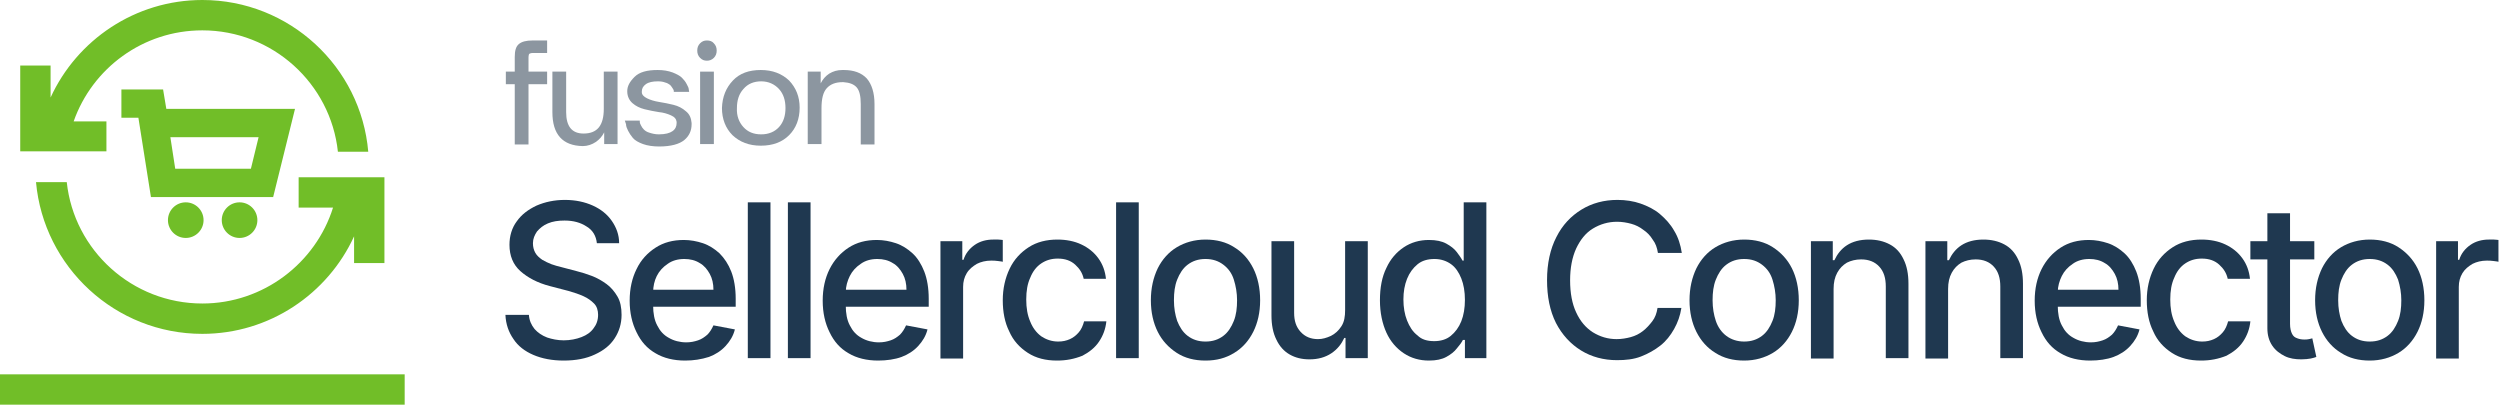 <svg xmlns="http://www.w3.org/2000/svg" width="278" height="45" viewBox="0 0 278 45" fill="none"><g clip-path="url(#clip0_2327_19180)"><path d="M45 41.625H0V45H45V41.625Z" fill="#71BE28"></path><path d="M33.209 19.71V23.085H37.034C35.099 29.25 29.294 33.75 22.499 33.75C14.714 33.75 8.234 27.855 7.424 20.25H4.004C4.859 29.7 12.824 37.125 22.499 37.125C29.969 37.125 36.449 32.67 39.374 26.28V29.25H42.749V19.71H33.209Z" fill="#71BE28"></path><path d="M11.835 16.875V13.5H8.19C10.26 7.605 15.885 3.375 22.5 3.375C30.285 3.375 36.765 9.27 37.575 16.875H40.95C40.14 7.425 32.175 0 22.5 0C15.03 0 8.55 4.455 5.625 10.845V7.29H2.25V16.83H11.835V16.875Z" fill="#71BE28"></path><path d="M26.64 26.46C27.734 26.46 28.62 25.573 28.62 24.48C28.62 23.387 27.734 22.5 26.64 22.5C25.547 22.5 24.66 23.387 24.66 24.48C24.66 25.573 25.547 26.46 26.64 26.46Z" fill="#71BE28"></path><path d="M20.656 26.46C21.749 26.46 22.636 25.573 22.636 24.48C22.636 23.387 21.749 22.5 20.656 22.5C19.562 22.5 18.676 23.387 18.676 24.48C18.676 25.573 19.562 26.46 20.656 26.46Z" fill="#71BE28"></path><path d="M30.375 21.915H16.785L15.39 13.095H13.5V9.945H18.135L18.495 12.105H32.805L30.375 21.915ZM19.485 18.765H27.9L28.755 15.255H18.945L19.485 18.765Z" fill="#71BE28"></path><path d="M57.24 7.965V6.345C57.24 5.625 57.375 5.175 57.69 4.905C58.005 4.635 58.5 4.5 59.22 4.5H60.84V5.895H59.22C59.04 5.895 58.95 5.94 58.86 5.985C58.815 6.03 58.77 6.165 58.77 6.345V7.965H60.84V9.36H58.77V16.065H57.24V9.36H56.25V7.965H57.24Z" fill="#8C96A0"></path><path d="M61.426 12.465V7.965H62.956V12.465C62.956 14.04 63.586 14.85 64.891 14.85C66.421 14.85 67.141 13.95 67.141 12.105V7.965H68.671V16.02H67.186V14.715C66.961 15.165 66.646 15.525 66.241 15.795C65.836 16.065 65.341 16.245 64.801 16.245C62.551 16.2 61.426 14.94 61.426 12.465Z" fill="#8C96A0"></path><path d="M69.481 13.41H71.145C71.145 13.455 71.145 13.5 71.145 13.59C71.145 13.68 71.191 13.77 71.281 13.95C71.371 14.13 71.46 14.265 71.596 14.4C71.731 14.535 71.91 14.67 72.225 14.76C72.496 14.85 72.856 14.94 73.26 14.94C73.981 14.94 74.475 14.805 74.79 14.58C75.106 14.355 75.24 14.04 75.24 13.68C75.24 13.635 75.24 13.59 75.24 13.545C75.195 13.23 75.016 13.005 74.611 12.825C74.206 12.645 73.755 12.51 73.26 12.465C72.721 12.375 72.225 12.285 71.686 12.15C71.145 12.015 70.695 11.79 70.335 11.475C69.975 11.16 69.751 10.71 69.751 10.17V10.125C69.751 9.585 70.02 9.09 70.561 8.55C71.1 8.01 71.956 7.785 73.126 7.785C73.755 7.785 74.296 7.875 74.79 8.055C75.24 8.235 75.6 8.415 75.826 8.64C76.05 8.865 76.231 9.09 76.365 9.36C76.501 9.585 76.591 9.81 76.591 9.945L76.635 10.215H74.925C74.925 10.17 74.925 10.125 74.925 10.08C74.925 10.035 74.88 9.945 74.79 9.81C74.701 9.675 74.611 9.54 74.52 9.45C74.385 9.36 74.206 9.225 73.981 9.18C73.755 9.09 73.486 9.045 73.171 9.045C72.585 9.045 72.135 9.135 71.82 9.36C71.505 9.585 71.371 9.855 71.371 10.17C71.371 10.215 71.371 10.215 71.371 10.26C71.371 10.53 71.596 10.755 71.956 10.935C72.316 11.115 72.766 11.25 73.305 11.34C73.846 11.43 74.341 11.52 74.88 11.655C75.421 11.79 75.871 12.015 76.275 12.375C76.68 12.69 76.861 13.14 76.906 13.68C76.906 13.725 76.906 13.77 76.906 13.815C76.906 14.535 76.635 15.12 76.096 15.57C75.555 16.02 74.611 16.29 73.305 16.29C72.63 16.29 72.001 16.2 71.505 16.02C71.01 15.84 70.606 15.615 70.38 15.345C70.156 15.075 69.975 14.805 69.841 14.535C69.706 14.265 69.615 14.04 69.615 13.815L69.481 13.41Z" fill="#8C96A0"></path><path d="M77.535 5.625C77.535 5.31 77.625 5.04 77.85 4.815C78.075 4.59 78.3 4.5 78.615 4.5C78.93 4.5 79.2 4.59 79.38 4.815C79.605 5.04 79.695 5.31 79.695 5.625C79.695 5.94 79.605 6.21 79.38 6.435C79.155 6.66 78.885 6.75 78.615 6.75C78.3 6.75 78.075 6.66 77.85 6.435C77.625 6.21 77.535 5.94 77.535 5.625Z" fill="#8C96A0"></path><path d="M79.382 7.965H77.852V16.02H79.382V7.965Z" fill="#8C96A0"></path><path d="M81.496 8.955C82.261 8.145 83.296 7.785 84.601 7.785C85.906 7.785 86.941 8.19 87.751 8.955C88.516 9.765 88.921 10.755 88.921 11.97C88.921 13.23 88.516 14.265 87.751 15.03C86.986 15.795 85.951 16.2 84.601 16.2C83.296 16.2 82.261 15.795 81.451 15.03C80.686 14.265 80.281 13.23 80.281 12.015C80.326 10.755 80.731 9.765 81.496 8.955ZM82.666 14.13C83.161 14.67 83.791 14.94 84.646 14.94C85.456 14.94 86.131 14.67 86.626 14.13C87.121 13.59 87.346 12.87 87.346 12.015C87.346 11.16 87.121 10.44 86.626 9.9C86.131 9.36 85.456 9.045 84.646 9.045C83.836 9.045 83.161 9.315 82.666 9.9C82.171 10.44 81.946 11.16 81.946 12.015C81.901 12.87 82.171 13.59 82.666 14.13Z" fill="#8C96A0"></path><path d="M91.26 7.965V9.27C91.485 8.82 91.8 8.46 92.205 8.19C92.655 7.92 93.105 7.785 93.69 7.785C93.735 7.785 93.78 7.785 93.825 7.785C94.95 7.785 95.805 8.1 96.39 8.73C96.93 9.36 97.245 10.305 97.245 11.565V16.065H95.715V11.565C95.715 10.71 95.58 10.08 95.265 9.72C94.95 9.36 94.455 9.18 93.78 9.135C93.735 9.135 93.735 9.135 93.69 9.135C92.925 9.135 92.34 9.36 91.935 9.81C91.53 10.26 91.35 10.98 91.35 12.06V16.02H89.82V7.965H91.26Z" fill="#8C96A0"></path><path d="M66.373 27.045C66.283 26.235 65.923 25.605 65.248 25.2C64.573 24.75 63.763 24.525 62.773 24.525C62.053 24.525 61.468 24.615 60.928 24.84C60.388 25.065 60.028 25.38 59.713 25.74C59.443 26.145 59.263 26.55 59.263 27.045C59.263 27.45 59.353 27.81 59.533 28.125C59.713 28.44 59.983 28.665 60.298 28.89C60.613 29.07 60.973 29.25 61.333 29.385C61.693 29.52 62.053 29.61 62.413 29.7L64.123 30.15C64.663 30.285 65.248 30.465 65.833 30.69C66.418 30.915 66.958 31.23 67.453 31.59C67.948 31.95 68.353 32.445 68.668 32.985C68.983 33.525 69.118 34.2 69.118 35.01C69.118 36 68.848 36.855 68.353 37.62C67.858 38.385 67.138 38.97 66.148 39.42C65.203 39.87 64.033 40.095 62.683 40.095C61.378 40.095 60.253 39.87 59.308 39.465C58.363 39.06 57.598 38.475 57.103 37.71C56.563 36.945 56.248 36.045 56.203 35.01H58.813C58.858 35.64 59.083 36.135 59.443 36.585C59.803 36.99 60.253 37.305 60.838 37.53C61.378 37.71 62.008 37.845 62.683 37.845C63.403 37.845 64.078 37.71 64.663 37.485C65.248 37.26 65.698 36.945 66.013 36.495C66.328 36.09 66.508 35.595 66.508 35.01C66.508 34.515 66.373 34.065 66.058 33.75C65.743 33.435 65.383 33.165 64.888 32.94C64.393 32.715 63.853 32.535 63.223 32.355L61.153 31.815C59.758 31.455 58.678 30.87 57.868 30.15C57.058 29.43 56.653 28.44 56.653 27.225C56.653 26.235 56.923 25.335 57.463 24.615C58.003 23.85 58.723 23.31 59.668 22.86C60.613 22.455 61.648 22.23 62.818 22.23C63.988 22.23 65.023 22.455 65.923 22.86C66.823 23.265 67.543 23.85 68.038 24.57C68.533 25.29 68.848 26.1 68.848 27.045H66.373Z" fill="#1F3850"></path><path d="M76.184 40.095C74.924 40.095 73.799 39.825 72.9 39.285C71.954 38.745 71.279 37.98 70.784 36.945C70.29 35.955 70.019 34.785 70.019 33.435C70.019 32.085 70.29 30.915 70.784 29.925C71.279 28.89 71.999 28.125 72.9 27.54C73.799 26.955 74.835 26.685 76.049 26.685C76.769 26.685 77.49 26.82 78.165 27.045C78.84 27.27 79.469 27.675 80.01 28.17C80.549 28.71 80.999 29.385 81.314 30.195C81.629 31.005 81.809 32.04 81.809 33.21V34.11H71.46V32.22H79.335C79.335 31.545 79.2 30.96 78.93 30.465C78.659 29.97 78.299 29.52 77.805 29.25C77.309 28.935 76.725 28.8 76.094 28.8C75.374 28.8 74.745 28.98 74.249 29.34C73.71 29.7 73.305 30.15 73.034 30.69C72.764 31.23 72.629 31.86 72.629 32.49V33.975C72.629 34.83 72.764 35.595 73.079 36.18C73.394 36.81 73.799 37.26 74.385 37.575C74.924 37.89 75.6 38.07 76.32 38.07C76.814 38.07 77.219 37.98 77.624 37.845C78.029 37.71 78.344 37.485 78.659 37.215C78.93 36.945 79.154 36.585 79.335 36.18L81.719 36.63C81.54 37.35 81.18 37.935 80.684 38.475C80.189 39.015 79.559 39.42 78.84 39.69C77.984 39.96 77.129 40.095 76.184 40.095Z" fill="#1F3850"></path><path d="M85.676 22.5V39.825H83.156V22.5H85.676Z" fill="#1F3850"></path><path d="M90.133 22.5V39.825H87.613V22.5H90.133Z" fill="#1F3850"></path><path d="M97.649 40.095C96.389 40.095 95.264 39.825 94.364 39.285C93.419 38.745 92.744 37.98 92.249 36.945C91.754 35.955 91.484 34.785 91.484 33.435C91.484 32.085 91.754 30.915 92.249 29.925C92.744 28.935 93.464 28.125 94.364 27.54C95.264 26.955 96.299 26.685 97.514 26.685C98.234 26.685 98.954 26.82 99.629 27.045C100.304 27.27 100.934 27.675 101.474 28.17C102.014 28.665 102.464 29.385 102.779 30.195C103.094 31.005 103.274 32.04 103.274 33.21V34.11H92.924V32.22H100.799C100.799 31.545 100.664 30.96 100.394 30.465C100.124 29.97 99.764 29.52 99.269 29.25C98.774 28.935 98.189 28.8 97.559 28.8C96.839 28.8 96.209 28.98 95.714 29.34C95.174 29.7 94.769 30.15 94.499 30.69C94.229 31.23 94.049 31.86 94.049 32.49V33.975C94.049 34.83 94.184 35.595 94.499 36.18C94.814 36.81 95.219 37.26 95.804 37.575C96.344 37.89 97.019 38.07 97.739 38.07C98.234 38.07 98.639 37.98 99.044 37.845C99.449 37.71 99.764 37.485 100.079 37.215C100.349 36.945 100.574 36.585 100.754 36.18L103.139 36.63C102.959 37.35 102.599 37.935 102.104 38.475C101.609 39.015 100.979 39.42 100.259 39.69C99.539 39.96 98.594 40.095 97.649 40.095Z" fill="#1F3850"></path><path d="M104.578 39.825V26.82H107.008V28.89H107.143C107.368 28.17 107.818 27.63 108.403 27.225C108.988 26.82 109.708 26.64 110.428 26.64C110.608 26.64 110.788 26.64 111.013 26.64C111.238 26.64 111.418 26.685 111.508 26.685V29.115C111.418 29.07 111.238 29.07 110.968 29.025C110.698 28.98 110.428 28.98 110.203 28.98C109.618 28.98 109.078 29.115 108.628 29.34C108.178 29.61 107.773 29.925 107.503 30.375C107.233 30.825 107.098 31.32 107.098 31.905V39.87H104.578V39.825Z" fill="#1F3850"></path><path d="M117.538 40.095C116.278 40.095 115.198 39.825 114.298 39.24C113.398 38.655 112.678 37.89 112.228 36.855C111.733 35.865 111.508 34.695 111.508 33.39C111.508 32.085 111.778 30.915 112.273 29.88C112.768 28.845 113.488 28.08 114.388 27.495C115.288 26.91 116.368 26.64 117.583 26.64C118.573 26.64 119.473 26.82 120.238 27.18C121.003 27.54 121.633 28.035 122.128 28.71C122.623 29.385 122.893 30.15 122.983 31.005H120.508C120.373 30.375 120.058 29.88 119.563 29.43C119.068 28.98 118.438 28.755 117.628 28.755C116.908 28.755 116.323 28.935 115.783 29.295C115.243 29.655 114.838 30.195 114.568 30.87C114.253 31.545 114.118 32.355 114.118 33.3C114.118 34.245 114.253 35.055 114.568 35.775C114.838 36.45 115.243 36.99 115.783 37.395C116.323 37.755 116.953 37.98 117.673 37.98C118.168 37.98 118.573 37.89 118.978 37.71C119.383 37.53 119.698 37.26 119.968 36.945C120.238 36.63 120.418 36.225 120.553 35.73H123.028C122.938 36.585 122.668 37.305 122.218 37.98C121.768 38.655 121.138 39.15 120.373 39.555C119.473 39.915 118.573 40.095 117.538 40.095Z" fill="#1F3850"></path><path d="M126.629 22.5V39.825H124.109V22.5H126.629Z" fill="#1F3850"></path><path d="M134.052 40.095C132.837 40.095 131.757 39.825 130.857 39.24C129.957 38.655 129.237 37.89 128.742 36.9C128.247 35.91 127.977 34.74 127.977 33.39C127.977 32.04 128.247 30.87 128.742 29.835C129.237 28.845 129.957 28.035 130.857 27.495C131.757 26.955 132.837 26.64 134.052 26.64C135.267 26.64 136.347 26.91 137.247 27.495C138.147 28.035 138.867 28.845 139.362 29.835C139.857 30.825 140.127 32.04 140.127 33.39C140.127 34.74 139.857 35.91 139.362 36.9C138.867 37.89 138.147 38.7 137.247 39.24C136.302 39.825 135.267 40.095 134.052 40.095ZM134.052 37.98C134.862 37.98 135.492 37.755 136.032 37.35C136.572 36.945 136.932 36.36 137.202 35.685C137.472 35.01 137.562 34.245 137.562 33.39C137.562 32.58 137.427 31.815 137.202 31.095C136.977 30.375 136.572 29.835 136.032 29.43C135.492 29.025 134.862 28.8 134.052 28.8C133.242 28.8 132.612 29.025 132.072 29.43C131.532 29.835 131.172 30.42 130.902 31.095C130.632 31.77 130.542 32.535 130.542 33.39C130.542 34.245 130.677 35.01 130.902 35.685C131.172 36.36 131.532 36.945 132.072 37.35C132.612 37.755 133.242 37.98 134.052 37.98Z" fill="#1F3850"></path><path d="M149.577 34.47V26.82H152.097V39.825H149.622V37.575H149.487C149.172 38.25 148.722 38.835 148.047 39.285C147.372 39.735 146.562 39.96 145.617 39.96C144.762 39.96 144.042 39.78 143.412 39.42C142.782 39.06 142.287 38.52 141.927 37.755C141.567 37.035 141.387 36.135 141.387 35.055V26.82H143.907V34.785C143.907 35.685 144.132 36.36 144.627 36.9C145.122 37.44 145.752 37.71 146.562 37.71C147.057 37.71 147.507 37.575 148.002 37.35C148.452 37.125 148.857 36.765 149.172 36.27C149.487 35.775 149.577 35.19 149.577 34.47Z" fill="#1F3850"></path><path d="M158.894 40.095C157.859 40.095 156.914 39.825 156.104 39.285C155.294 38.745 154.619 37.98 154.169 36.99C153.719 36 153.449 34.785 153.449 33.39C153.449 31.995 153.674 30.78 154.169 29.79C154.619 28.8 155.294 28.035 156.104 27.495C156.914 26.955 157.859 26.685 158.894 26.685C159.704 26.685 160.334 26.82 160.829 27.09C161.324 27.36 161.729 27.675 161.999 28.035C162.269 28.395 162.494 28.71 162.629 28.98H162.764V22.5H165.284V39.825H162.899V37.8H162.674C162.539 38.07 162.314 38.385 161.999 38.745C161.729 39.105 161.324 39.42 160.829 39.69C160.334 39.96 159.704 40.095 158.894 40.095ZM159.479 37.935C160.199 37.935 160.829 37.755 161.324 37.35C161.819 36.945 162.224 36.405 162.494 35.73C162.764 35.055 162.899 34.245 162.899 33.345C162.899 32.445 162.764 31.635 162.494 30.96C162.224 30.285 161.864 29.745 161.369 29.385C160.874 29.025 160.244 28.8 159.524 28.8C158.759 28.8 158.129 28.98 157.634 29.385C157.139 29.79 156.734 30.33 156.464 31.005C156.194 31.68 156.059 32.445 156.059 33.3C156.059 34.155 156.194 34.965 156.464 35.64C156.734 36.315 157.094 36.9 157.634 37.305C158.084 37.755 158.714 37.935 159.479 37.935Z" fill="#1F3850"></path><path d="M187.016 28.125H184.361C184.271 27.54 184.091 27.045 183.776 26.64C183.506 26.19 183.146 25.83 182.741 25.56C182.336 25.245 181.886 25.02 181.391 24.885C180.896 24.75 180.356 24.66 179.816 24.66C178.826 24.66 177.926 24.93 177.116 25.425C176.306 25.92 175.721 26.685 175.271 27.63C174.821 28.62 174.596 29.79 174.596 31.185C174.596 32.58 174.821 33.795 175.271 34.74C175.721 35.73 176.351 36.45 177.116 36.945C177.926 37.44 178.781 37.71 179.771 37.71C180.311 37.71 180.851 37.62 181.346 37.485C181.841 37.35 182.291 37.125 182.696 36.81C183.101 36.495 183.416 36.135 183.731 35.73C184.046 35.325 184.226 34.83 184.316 34.245H186.971C186.836 35.1 186.566 35.865 186.161 36.585C185.756 37.305 185.261 37.935 184.631 38.43C184.001 38.925 183.281 39.33 182.471 39.645C181.661 39.96 180.761 40.05 179.816 40.05C178.331 40.05 176.981 39.69 175.811 38.97C174.641 38.25 173.696 37.215 173.021 35.91C172.346 34.56 172.031 32.985 172.031 31.14C172.031 29.295 172.391 27.675 173.066 26.37C173.741 25.02 174.686 24.03 175.856 23.31C177.026 22.59 178.376 22.23 179.861 22.23C180.761 22.23 181.661 22.365 182.426 22.635C183.191 22.905 183.956 23.265 184.586 23.805C185.216 24.345 185.756 24.93 186.161 25.65C186.611 26.37 186.881 27.225 187.016 28.125Z" fill="#1F3850"></path><path d="M193.95 40.095C192.735 40.095 191.655 39.825 190.755 39.24C189.855 38.7 189.135 37.89 188.64 36.9C188.145 35.91 187.875 34.74 187.875 33.39C187.875 32.04 188.145 30.87 188.64 29.835C189.135 28.845 189.855 28.035 190.755 27.495C191.655 26.955 192.735 26.64 193.95 26.64C195.165 26.64 196.245 26.91 197.145 27.495C198.045 28.08 198.765 28.845 199.26 29.835C199.755 30.825 200.025 32.04 200.025 33.39C200.025 34.74 199.755 35.91 199.26 36.9C198.765 37.89 198.045 38.7 197.145 39.24C196.245 39.78 195.165 40.095 193.95 40.095ZM193.95 37.98C194.76 37.98 195.39 37.755 195.93 37.35C196.47 36.945 196.83 36.36 197.1 35.685C197.37 35.01 197.46 34.245 197.46 33.39C197.46 32.58 197.325 31.815 197.1 31.095C196.875 30.375 196.47 29.835 195.93 29.43C195.39 29.025 194.76 28.8 193.95 28.8C193.14 28.8 192.51 29.025 191.97 29.43C191.43 29.835 191.07 30.42 190.8 31.095C190.53 31.77 190.44 32.535 190.44 33.39C190.44 34.245 190.575 35.01 190.8 35.685C191.025 36.36 191.43 36.945 191.97 37.35C192.51 37.755 193.185 37.98 193.95 37.98Z" fill="#1F3850"></path><path d="M203.895 32.13V39.87H201.375V26.82H203.805V28.935H203.985C204.3 28.26 204.75 27.675 205.38 27.27C206.01 26.865 206.82 26.64 207.81 26.64C208.71 26.64 209.475 26.82 210.15 27.18C210.825 27.54 211.32 28.08 211.68 28.845C212.04 29.565 212.22 30.465 212.22 31.545V39.825H209.7V31.86C209.7 30.915 209.475 30.195 208.98 29.655C208.485 29.115 207.81 28.845 206.955 28.845C206.37 28.845 205.83 28.98 205.38 29.205C204.93 29.475 204.57 29.835 204.3 30.33C204.03 30.825 203.895 31.41 203.895 32.13Z" fill="#1F3850"></path><path d="M216.629 32.13V39.87H214.109V26.82H216.539V28.935H216.719C217.034 28.26 217.484 27.675 218.114 27.27C218.744 26.865 219.554 26.64 220.544 26.64C221.444 26.64 222.209 26.82 222.884 27.18C223.559 27.54 224.054 28.08 224.414 28.845C224.774 29.565 224.954 30.465 224.954 31.545V39.825H222.434V31.86C222.434 30.915 222.209 30.195 221.714 29.655C221.219 29.115 220.544 28.845 219.689 28.845C219.104 28.845 218.564 28.98 218.114 29.205C217.664 29.475 217.304 29.835 217.034 30.33C216.764 30.825 216.629 31.41 216.629 32.13Z" fill="#1F3850"></path><path d="M232.423 40.095C231.163 40.095 230.038 39.825 229.138 39.285C228.193 38.745 227.518 37.98 227.023 36.945C226.528 35.955 226.258 34.785 226.258 33.435C226.258 32.085 226.528 30.915 227.023 29.925C227.518 28.935 228.238 28.125 229.138 27.54C230.038 26.955 231.073 26.685 232.288 26.685C233.008 26.685 233.728 26.82 234.403 27.045C235.078 27.27 235.708 27.675 236.248 28.17C236.788 28.665 237.238 29.385 237.553 30.195C237.868 31.005 238.048 32.04 238.048 33.21V34.11H227.698V32.22H235.573C235.573 31.545 235.438 30.96 235.168 30.465C234.898 29.97 234.538 29.52 234.043 29.25C233.548 28.935 232.963 28.8 232.333 28.8C231.613 28.8 230.983 28.98 230.488 29.34C229.948 29.7 229.543 30.15 229.273 30.69C229.003 31.23 228.823 31.86 228.823 32.49V33.975C228.823 34.83 228.958 35.595 229.273 36.18C229.588 36.81 229.993 37.26 230.578 37.575C231.118 37.89 231.793 38.07 232.513 38.07C233.008 38.07 233.413 37.98 233.818 37.845C234.223 37.71 234.538 37.485 234.853 37.215C235.123 36.945 235.348 36.585 235.528 36.18L237.913 36.63C237.733 37.35 237.373 37.935 236.878 38.475C236.383 39.015 235.753 39.42 235.033 39.69C234.313 39.96 233.368 40.095 232.423 40.095Z" fill="#1F3850"></path><path d="M244.753 40.095C243.493 40.095 242.413 39.825 241.513 39.24C240.613 38.655 239.893 37.89 239.443 36.855C238.948 35.865 238.723 34.695 238.723 33.39C238.723 32.085 238.993 30.915 239.488 29.88C239.983 28.845 240.703 28.08 241.603 27.495C242.503 26.91 243.583 26.64 244.798 26.64C245.788 26.64 246.688 26.82 247.453 27.18C248.218 27.54 248.848 28.035 249.343 28.71C249.838 29.385 250.108 30.15 250.198 31.005H247.723C247.588 30.375 247.273 29.88 246.778 29.43C246.283 28.98 245.653 28.755 244.843 28.755C244.123 28.755 243.538 28.935 242.998 29.295C242.458 29.655 242.053 30.195 241.783 30.87C241.468 31.545 241.333 32.355 241.333 33.3C241.333 34.245 241.468 35.055 241.783 35.775C242.053 36.45 242.458 36.99 242.998 37.395C243.538 37.755 244.168 37.98 244.888 37.98C245.383 37.98 245.788 37.89 246.193 37.71C246.598 37.53 246.913 37.26 247.183 36.945C247.453 36.63 247.633 36.225 247.768 35.73H250.243C250.153 36.585 249.883 37.305 249.433 37.98C248.983 38.655 248.353 39.15 247.588 39.555C246.688 39.915 245.788 40.095 244.753 40.095Z" fill="#1F3850"></path><path d="M257.352 26.82V28.845H250.242V26.82H257.352ZM252.132 23.715H254.652V36C254.652 36.495 254.742 36.855 254.877 37.125C255.012 37.395 255.192 37.53 255.462 37.62C255.687 37.71 255.957 37.755 256.227 37.755C256.452 37.755 256.587 37.755 256.767 37.71C256.902 37.665 257.037 37.665 257.127 37.62L257.577 39.69C257.442 39.735 257.217 39.825 256.947 39.87C256.677 39.915 256.317 39.96 255.912 39.96C255.237 39.96 254.607 39.87 254.067 39.6C253.527 39.33 253.032 38.97 252.672 38.43C252.312 37.89 252.132 37.26 252.132 36.495V23.715Z" fill="#1F3850"></path><path d="M263.516 40.095C262.301 40.095 261.221 39.825 260.321 39.24C259.421 38.7 258.701 37.89 258.206 36.9C257.711 35.91 257.441 34.74 257.441 33.39C257.441 32.04 257.711 30.87 258.206 29.835C258.701 28.845 259.421 28.035 260.321 27.495C261.221 26.955 262.301 26.64 263.516 26.64C264.731 26.64 265.811 26.91 266.711 27.495C267.611 28.08 268.331 28.845 268.826 29.835C269.321 30.825 269.591 32.04 269.591 33.39C269.591 34.74 269.321 35.91 268.826 36.9C268.331 37.89 267.611 38.7 266.711 39.24C265.811 39.78 264.731 40.095 263.516 40.095ZM263.516 37.98C264.326 37.98 264.956 37.755 265.496 37.35C266.036 36.945 266.396 36.36 266.666 35.685C266.936 35.01 267.026 34.245 267.026 33.39C267.026 32.58 266.891 31.815 266.666 31.095C266.396 30.42 266.036 29.835 265.496 29.43C264.956 29.025 264.326 28.8 263.516 28.8C262.706 28.8 262.076 29.025 261.536 29.43C260.996 29.835 260.636 30.42 260.366 31.095C260.096 31.77 260.006 32.535 260.006 33.39C260.006 34.245 260.141 35.01 260.366 35.685C260.636 36.36 260.996 36.945 261.536 37.35C262.076 37.755 262.706 37.98 263.516 37.98Z" fill="#1F3850"></path><path d="M270.898 39.825V26.82H273.328V28.89H273.463C273.688 28.17 274.138 27.63 274.723 27.225C275.308 26.82 276.028 26.64 276.748 26.64C276.928 26.64 277.108 26.64 277.333 26.64C277.558 26.64 277.738 26.685 277.828 26.685V29.115C277.738 29.07 277.558 29.07 277.288 29.025C277.018 28.98 276.748 28.98 276.523 28.98C275.938 28.98 275.398 29.115 274.948 29.34C274.498 29.61 274.093 29.925 273.823 30.375C273.553 30.825 273.418 31.32 273.418 31.905V39.87H270.898V39.825Z" fill="#1F3850"></path></g><defs><clipPath id="clip0_2327_19180"><rect width="277.83" height="45" fill="white"></rect></clipPath></defs></svg>